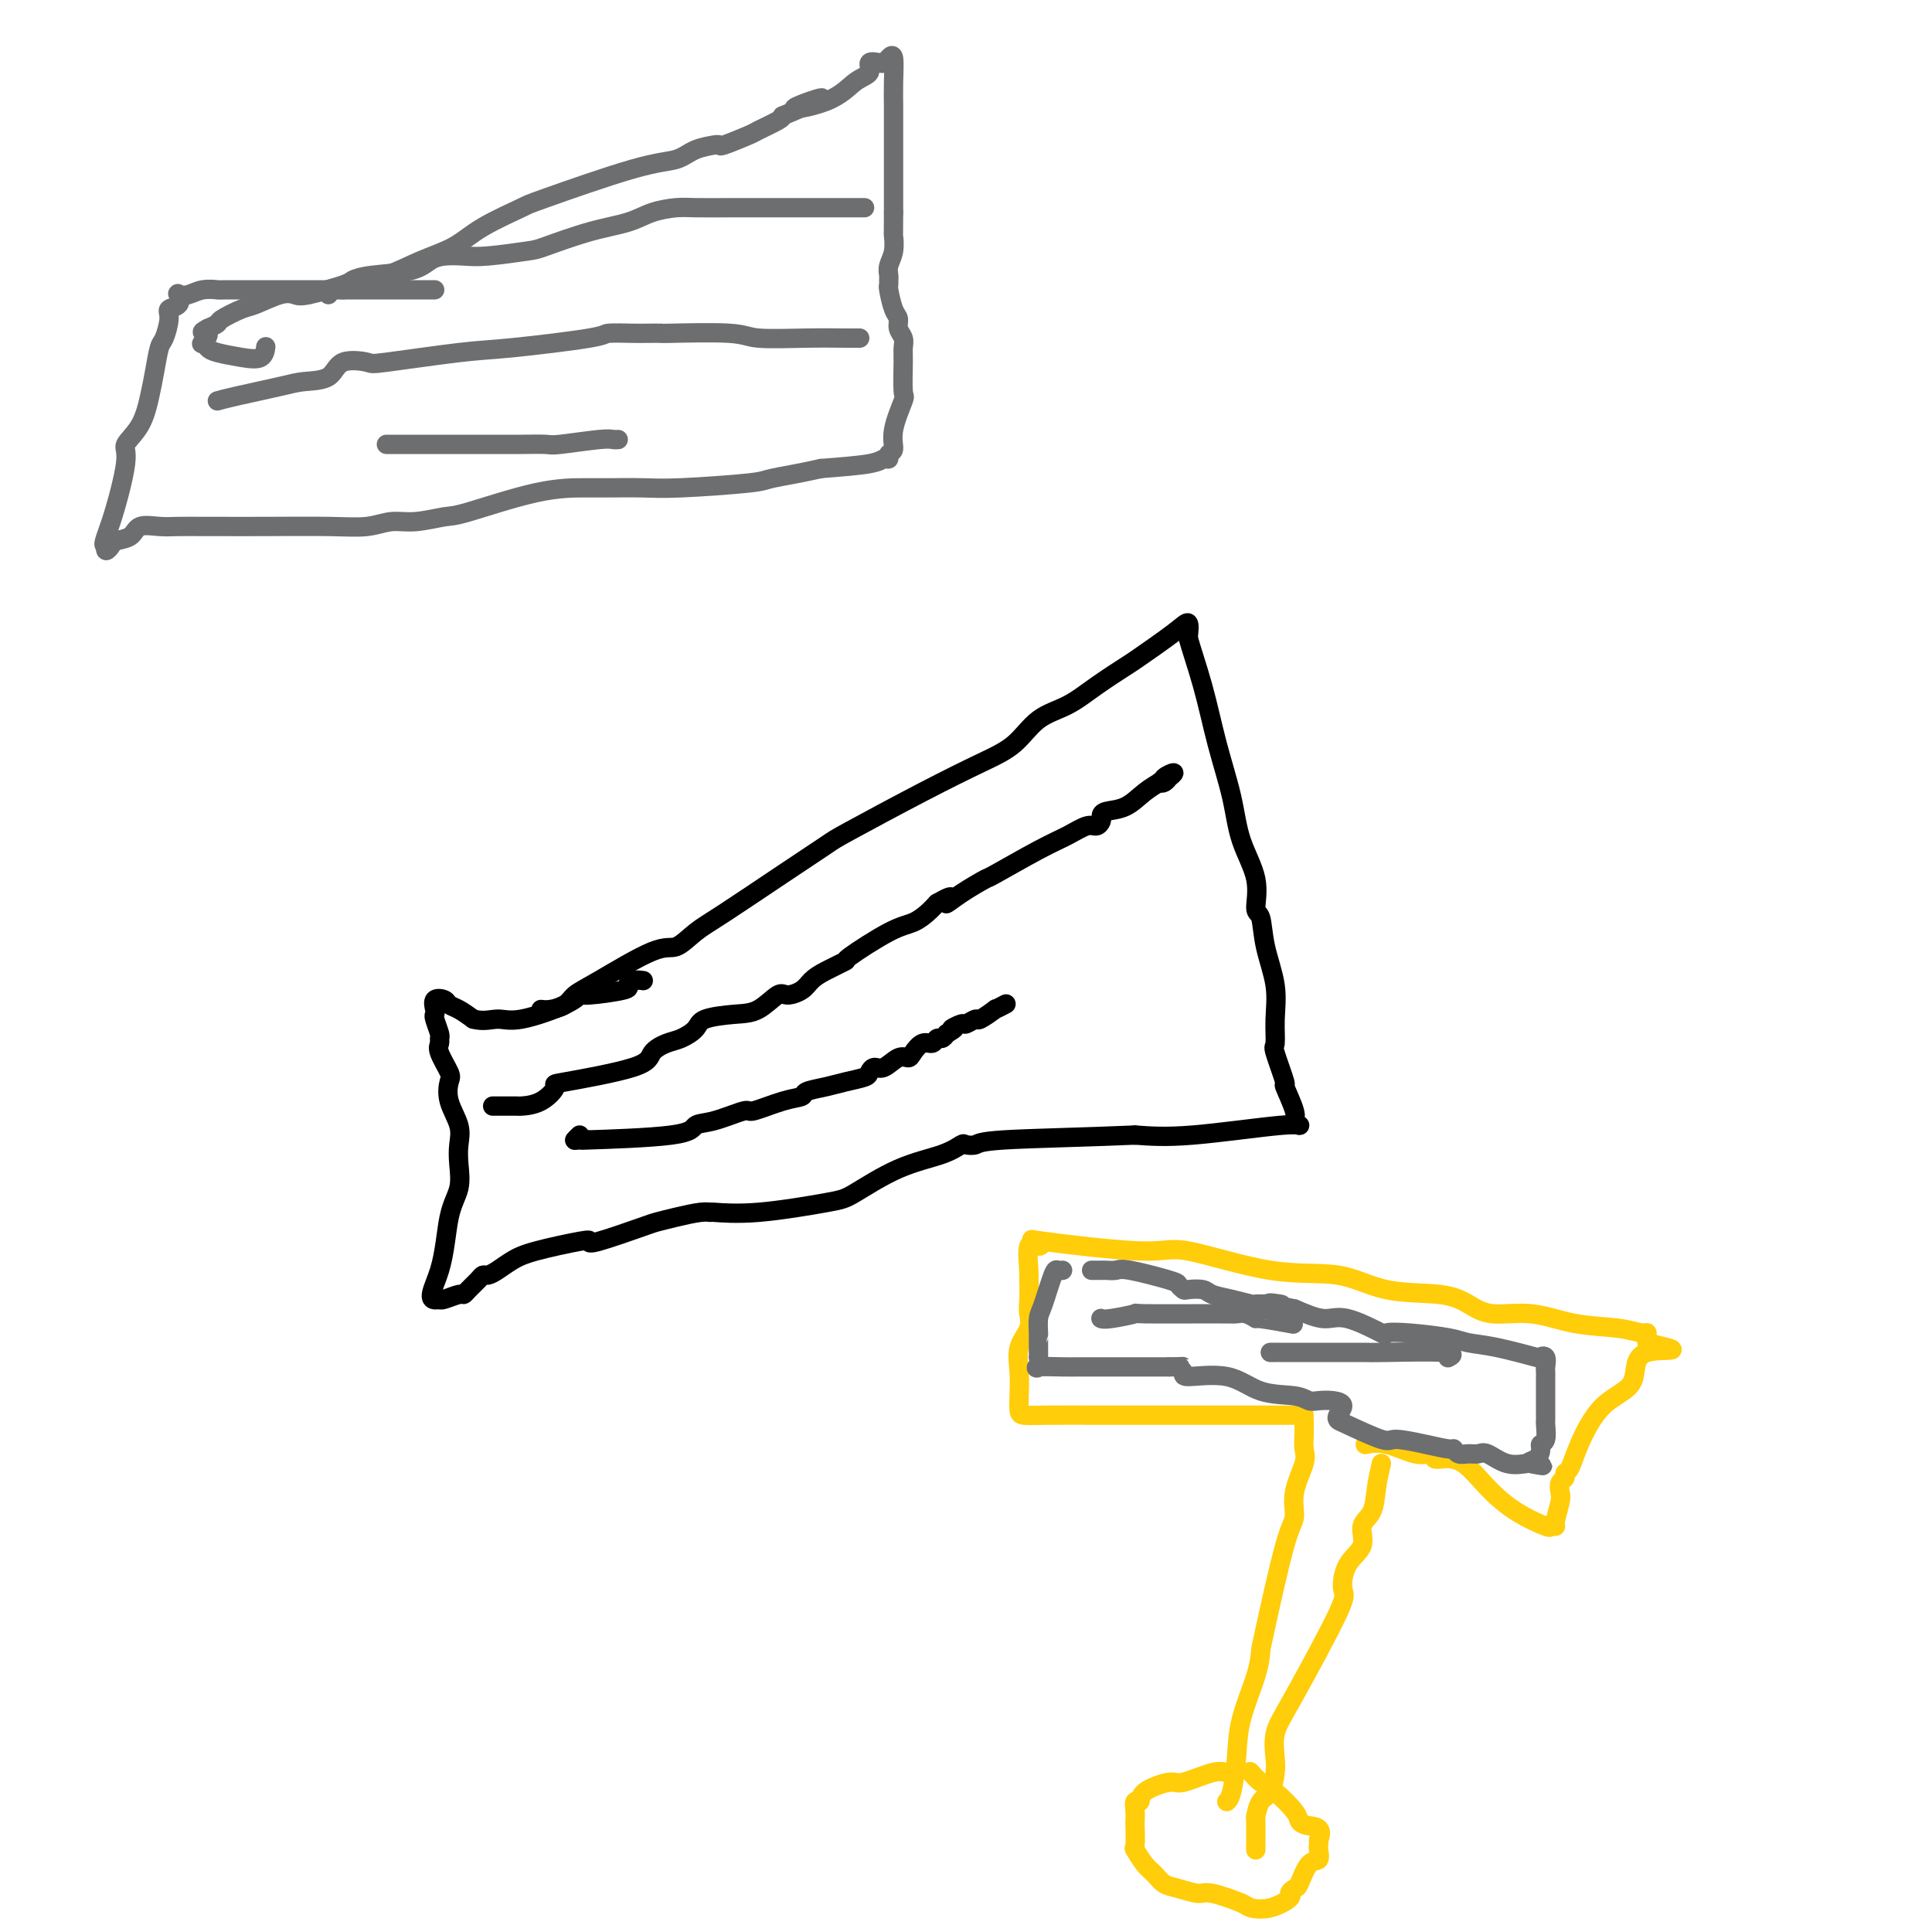 <svg viewBox='0 0 400 400' version='1.1' xmlns='http://www.w3.org/2000/svg' xmlns:xlink='http://www.w3.org/1999/xlink'><g fill='none' stroke='#000000' stroke-width='4' stroke-linecap='round' stroke-linejoin='round'><path d='M112,209c0.547,0.064 1.094,0.128 2,0c0.906,-0.128 2.170,-0.449 3,-1c0.830,-0.551 1.225,-1.334 2,-2c0.775,-0.666 1.929,-1.217 5,-3c3.071,-1.783 8.057,-4.800 11,-6c2.943,-1.200 3.843,-0.584 5,-1c1.157,-0.416 2.572,-1.864 4,-3c1.428,-1.136 2.870,-1.961 6,-4c3.130,-2.039 7.949,-5.291 12,-8c4.051,-2.709 7.335,-4.876 9,-6c1.665,-1.124 1.710,-1.204 5,-3c3.290,-1.796 9.824,-5.309 15,-8c5.176,-2.691 8.994,-4.561 12,-6c3.006,-1.439 5.201,-2.449 7,-4c1.799,-1.551 3.201,-3.645 5,-5c1.799,-1.355 3.994,-1.973 6,-3c2.006,-1.027 3.823,-2.463 6,-4c2.177,-1.537 4.713,-3.174 6,-4c1.287,-0.826 1.324,-0.840 3,-2c1.676,-1.160 4.990,-3.466 7,-5c2.010,-1.534 2.717,-2.295 3,-2c0.283,0.295 0.141,1.648 0,3'/><path d='M246,132c0.541,2.148 1.894,6.018 3,10c1.106,3.982 1.966,8.076 3,12c1.034,3.924 2.242,7.678 3,11c0.758,3.322 1.066,6.213 2,9c0.934,2.787 2.492,5.471 3,8c0.508,2.529 -0.036,4.902 0,6c0.036,1.098 0.651,0.922 1,2c0.349,1.078 0.431,3.411 1,6c0.569,2.589 1.625,5.435 2,8c0.375,2.565 0.070,4.851 0,7c-0.070,2.149 0.094,4.162 0,5c-0.094,0.838 -0.447,0.500 0,2c0.447,1.500 1.693,4.837 2,6c0.307,1.163 -0.324,0.152 0,1c0.324,0.848 1.602,3.555 2,5c0.398,1.445 -0.084,1.627 0,2c0.084,0.373 0.734,0.935 1,1c0.266,0.065 0.149,-0.367 -4,0c-4.149,0.367 -12.328,1.533 -18,2c-5.672,0.467 -8.836,0.233 -12,0'/><path d='M235,235c-11.042,0.477 -21.646,0.669 -27,1c-5.354,0.331 -5.456,0.799 -6,1c-0.544,0.201 -1.528,0.134 -2,0c-0.472,-0.134 -0.431,-0.335 -1,0c-0.569,0.335 -1.748,1.208 -4,2c-2.252,0.792 -5.578,1.505 -9,3c-3.422,1.495 -6.940,3.774 -9,5c-2.060,1.226 -2.661,1.400 -6,2c-3.339,0.600 -9.418,1.628 -14,2c-4.582,0.372 -7.669,0.089 -9,0c-1.331,-0.089 -0.906,0.015 -1,0c-0.094,-0.015 -0.709,-0.151 -2,0c-1.291,0.151 -3.260,0.587 -5,1c-1.740,0.413 -3.250,0.803 -4,1c-0.750,0.197 -0.738,0.202 -3,1c-2.262,0.798 -6.797,2.387 -9,3c-2.203,0.613 -2.074,0.248 -2,0c0.074,-0.248 0.094,-0.378 -2,0c-2.094,0.378 -6.302,1.264 -9,2c-2.698,0.736 -3.888,1.324 -5,2c-1.112,0.676 -2.147,1.442 -3,2c-0.853,0.558 -1.524,0.910 -2,1c-0.476,0.090 -0.755,-0.082 -1,0c-0.245,0.082 -0.454,0.418 -1,1c-0.546,0.582 -1.428,1.410 -2,2c-0.572,0.590 -0.834,0.942 -1,1c-0.166,0.058 -0.237,-0.177 -1,0c-0.763,0.177 -2.218,0.765 -3,1c-0.782,0.235 -0.891,0.118 -1,0'/><path d='M91,269c-3.183,0.776 -1.141,-2.284 0,-6c1.141,-3.716 1.379,-8.089 2,-11c0.621,-2.911 1.623,-4.361 2,-6c0.377,-1.639 0.129,-3.469 0,-5c-0.129,-1.531 -0.138,-2.764 0,-4c0.138,-1.236 0.422,-2.474 0,-4c-0.422,-1.526 -1.549,-3.340 -2,-5c-0.451,-1.660 -0.226,-3.166 0,-4c0.226,-0.834 0.454,-0.995 0,-2c-0.454,-1.005 -1.589,-2.854 -2,-4c-0.411,-1.146 -0.096,-1.589 0,-2c0.096,-0.411 -0.026,-0.792 0,-1c0.026,-0.208 0.201,-0.245 0,-1c-0.201,-0.755 -0.779,-2.227 -1,-3c-0.221,-0.773 -0.085,-0.845 0,-1c0.085,-0.155 0.119,-0.393 0,-1c-0.119,-0.607 -0.391,-1.582 0,-2c0.391,-0.418 1.445,-0.277 2,0c0.555,0.277 0.611,0.690 1,1c0.389,0.310 1.111,0.517 2,1c0.889,0.483 1.944,1.241 3,2'/><path d='M98,211c2.200,0.579 3.701,0.026 5,0c1.299,-0.026 2.398,0.473 5,0c2.602,-0.473 6.707,-1.919 9,-3c2.293,-1.081 2.774,-1.796 3,-2c0.226,-0.204 0.198,0.103 2,0c1.802,-0.103 5.436,-0.616 7,-1c1.564,-0.384 1.058,-0.639 1,-1c-0.058,-0.361 0.330,-0.828 1,-1c0.670,-0.172 1.620,-0.049 2,0c0.380,0.049 0.190,0.025 0,0'/><path d='M102,229c0.860,0.000 1.720,0.000 2,0c0.280,-0.000 -0.018,-0.001 0,0c0.018,0.001 0.354,0.003 1,0c0.646,-0.003 1.603,-0.013 2,0c0.397,0.013 0.233,0.047 1,0c0.767,-0.047 2.466,-0.176 4,-1c1.534,-0.824 2.903,-2.343 3,-3c0.097,-0.657 -1.080,-0.451 2,-1c3.080,-0.549 10.415,-1.852 14,-3c3.585,-1.148 3.418,-2.143 4,-3c0.582,-0.857 1.912,-1.578 3,-2c1.088,-0.422 1.935,-0.544 3,-1c1.065,-0.456 2.348,-1.244 3,-2c0.652,-0.756 0.673,-1.480 2,-2c1.327,-0.520 3.959,-0.835 6,-1c2.041,-0.165 3.491,-0.180 5,-1c1.509,-0.820 3.077,-2.446 4,-3c0.923,-0.554 1.202,-0.037 2,0c0.798,0.037 2.116,-0.406 3,-1c0.884,-0.594 1.335,-1.339 2,-2c0.665,-0.661 1.546,-1.237 3,-2c1.454,-0.763 3.481,-1.713 4,-2c0.519,-0.287 -0.472,0.089 1,-1c1.472,-1.089 5.405,-3.642 8,-5c2.595,-1.358 3.853,-1.519 5,-2c1.147,-0.481 2.185,-1.280 3,-2c0.815,-0.720 1.408,-1.360 2,-2'/><path d='M194,187c4.684,-2.713 2.394,-0.495 2,0c-0.394,0.495 1.107,-0.735 3,-2c1.893,-1.265 4.177,-2.567 5,-3c0.823,-0.433 0.185,0.004 2,-1c1.815,-1.004 6.084,-3.449 9,-5c2.916,-1.551 4.480,-2.208 6,-3c1.520,-0.792 2.996,-1.718 4,-2c1.004,-0.282 1.535,0.081 2,0c0.465,-0.081 0.865,-0.605 1,-1c0.135,-0.395 0.005,-0.659 0,-1c-0.005,-0.341 0.113,-0.757 1,-1c0.887,-0.243 2.542,-0.313 4,-1c1.458,-0.687 2.721,-1.992 4,-3c1.279,-1.008 2.576,-1.719 3,-2c0.424,-0.281 -0.024,-0.132 0,0c0.024,0.132 0.521,0.248 1,0c0.479,-0.248 0.941,-0.862 1,-1c0.059,-0.138 -0.285,0.198 0,0c0.285,-0.198 1.200,-0.929 1,-1c-0.200,-0.071 -1.515,0.519 -2,1c-0.485,0.481 -0.138,0.852 0,1c0.138,0.148 0.069,0.074 0,0'/><path d='M120,235c-0.441,0.422 -0.881,0.843 -1,1c-0.119,0.157 0.085,0.049 1,0c0.915,-0.049 2.542,-0.039 2,0c-0.542,0.039 -3.251,0.108 0,0c3.251,-0.108 12.464,-0.391 17,-1c4.536,-0.609 4.397,-1.543 5,-2c0.603,-0.457 1.948,-0.437 4,-1c2.052,-0.563 4.809,-1.709 6,-2c1.191,-0.291 0.814,0.273 2,0c1.186,-0.273 3.933,-1.382 6,-2c2.067,-0.618 3.454,-0.743 4,-1c0.546,-0.257 0.251,-0.646 1,-1c0.749,-0.354 2.543,-0.674 4,-1c1.457,-0.326 2.577,-0.660 4,-1c1.423,-0.340 3.147,-0.687 4,-1c0.853,-0.313 0.834,-0.591 1,-1c0.166,-0.409 0.516,-0.948 1,-1c0.484,-0.052 1.102,0.385 2,0c0.898,-0.385 2.076,-1.591 3,-2c0.924,-0.409 1.596,-0.023 2,0c0.404,0.023 0.542,-0.319 1,-1c0.458,-0.681 1.236,-1.702 2,-2c0.764,-0.298 1.514,0.126 2,0c0.486,-0.126 0.708,-0.803 1,-1c0.292,-0.197 0.655,0.087 1,0c0.345,-0.087 0.673,-0.543 1,-1'/><path d='M196,214c2.743,-1.553 1.100,-0.936 1,-1c-0.100,-0.064 1.344,-0.810 2,-1c0.656,-0.190 0.524,0.174 1,0c0.476,-0.174 1.561,-0.888 2,-1c0.439,-0.112 0.234,0.376 1,0c0.766,-0.376 2.504,-1.616 3,-2c0.496,-0.384 -0.251,0.089 0,0c0.251,-0.089 1.500,-0.740 2,-1c0.500,-0.260 0.250,-0.130 0,0'/></g>
<g fill='none' stroke='#6D6E70' stroke-width='4' stroke-linecap='round' stroke-linejoin='round'><path d='M68,61c-0.254,-0.351 -0.508,-0.701 0,-1c0.508,-0.299 1.779,-0.546 4,-1c2.221,-0.454 5.391,-1.113 8,-2c2.609,-0.887 4.656,-2.001 7,-3c2.344,-0.999 4.985,-1.882 7,-3c2.015,-1.118 3.403,-2.469 6,-4c2.597,-1.531 6.402,-3.240 8,-4c1.598,-0.760 0.990,-0.572 5,-2c4.010,-1.428 12.639,-4.474 18,-6c5.361,-1.526 7.455,-1.534 9,-2c1.545,-0.466 2.543,-1.391 4,-2c1.457,-0.609 3.375,-0.902 4,-1c0.625,-0.098 -0.043,-0.000 0,0c0.043,0.000 0.796,-0.098 1,0c0.204,0.098 -0.141,0.391 1,0c1.141,-0.391 3.770,-1.466 5,-2c1.230,-0.534 1.062,-0.528 2,-1c0.938,-0.472 2.982,-1.420 4,-2c1.018,-0.580 1.009,-0.790 1,-1'/><path d='M162,24c14.941,-6.175 5.294,-3.112 3,-2c-2.294,1.112 2.765,0.273 6,-1c3.235,-1.273 4.645,-2.981 6,-4c1.355,-1.019 2.653,-1.347 3,-2c0.347,-0.653 -0.257,-1.629 0,-2c0.257,-0.371 1.375,-0.138 2,0c0.625,0.138 0.756,0.179 1,0c0.244,-0.179 0.601,-0.578 1,-1c0.399,-0.422 0.839,-0.867 1,0c0.161,0.867 0.043,3.046 0,5c-0.043,1.954 -0.012,3.683 0,5c0.012,1.317 0.003,2.220 0,4c-0.003,1.780 -0.001,4.436 0,6c0.001,1.564 0.000,2.037 0,3c-0.000,0.963 -0.000,2.418 0,4c0.000,1.582 0.000,3.291 0,5'/><path d='M185,44c-0.016,5.942 -0.057,4.796 0,5c0.057,0.204 0.212,1.757 0,3c-0.212,1.243 -0.789,2.176 -1,3c-0.211,0.824 -0.054,1.541 0,2c0.054,0.459 0.004,0.661 0,1c-0.004,0.339 0.036,0.815 0,1c-0.036,0.185 -0.150,0.080 0,1c0.150,0.920 0.562,2.865 1,4c0.438,1.135 0.902,1.458 1,2c0.098,0.542 -0.170,1.302 0,2c0.170,0.698 0.780,1.335 1,2c0.220,0.665 0.051,1.360 0,2c-0.051,0.640 0.016,1.226 0,3c-0.016,1.774 -0.113,4.737 0,6c0.113,1.263 0.437,0.826 0,2c-0.437,1.174 -1.637,3.960 -2,6c-0.363,2.040 0.109,3.334 0,4c-0.109,0.666 -0.800,0.703 -1,1c-0.200,0.297 0.091,0.853 0,1c-0.091,0.147 -0.563,-0.114 -1,0c-0.437,0.114 -0.839,0.604 -3,1c-2.161,0.396 -6.080,0.698 -10,1'/><path d='M170,97c-4.482,1.027 -8.187,1.596 -10,2c-1.813,0.404 -1.734,0.644 -5,1c-3.266,0.356 -9.877,0.827 -14,1c-4.123,0.173 -5.759,0.047 -8,0c-2.241,-0.047 -5.086,-0.014 -7,0c-1.914,0.014 -2.895,0.008 -5,0c-2.105,-0.008 -5.332,-0.017 -10,1c-4.668,1.017 -10.777,3.061 -14,4c-3.223,0.939 -3.558,0.773 -5,1c-1.442,0.227 -3.989,0.845 -6,1c-2.011,0.155 -3.487,-0.155 -5,0c-1.513,0.155 -3.064,0.774 -5,1c-1.936,0.226 -4.258,0.061 -8,0c-3.742,-0.061 -8.905,-0.016 -13,0c-4.095,0.016 -7.121,0.002 -9,0c-1.879,-0.002 -2.609,0.006 -4,0c-1.391,-0.006 -3.441,-0.027 -5,0c-1.559,0.027 -2.627,0.101 -4,0c-1.373,-0.101 -3.051,-0.376 -4,0c-0.949,0.376 -1.169,1.405 -2,2c-0.831,0.595 -2.274,0.757 -3,1c-0.726,0.243 -0.734,0.565 -1,1c-0.266,0.435 -0.790,0.981 -1,1c-0.210,0.019 -0.105,-0.491 0,-1'/><path d='M22,113c-1.049,0.161 -0.173,-1.436 1,-5c1.173,-3.564 2.643,-9.095 3,-12c0.357,-2.905 -0.399,-3.185 0,-4c0.399,-0.815 1.952,-2.166 3,-4c1.048,-1.834 1.592,-4.151 2,-6c0.408,-1.849 0.682,-3.231 1,-5c0.318,-1.769 0.681,-3.926 1,-5c0.319,-1.074 0.594,-1.066 1,-2c0.406,-0.934 0.945,-2.811 1,-4c0.055,-1.189 -0.372,-1.691 0,-2c0.372,-0.309 1.544,-0.426 2,-1c0.456,-0.574 0.197,-1.604 0,-2c-0.197,-0.396 -0.331,-0.159 0,0c0.331,0.159 1.126,0.239 2,0c0.874,-0.239 1.828,-0.796 3,-1c1.172,-0.204 2.563,-0.055 3,0c0.437,0.055 -0.081,0.015 2,0c2.081,-0.015 6.762,-0.004 10,0c3.238,0.004 5.032,0.001 6,0c0.968,-0.001 1.110,-0.000 2,0c0.890,0.000 2.527,0.000 3,0c0.473,-0.000 -0.219,-0.000 0,0c0.219,0.000 1.348,0.000 2,0c0.652,-0.000 0.826,-0.000 1,0'/><path d='M71,60c5.819,0.000 5.867,-0.000 7,0c1.133,0.000 3.350,0.000 5,0c1.650,-0.000 2.733,-0.000 3,0c0.267,0.000 -0.282,0.000 0,0c0.282,0.000 1.395,-0.000 2,0c0.605,0.000 0.701,0.000 1,0c0.299,0.000 0.800,-0.000 1,0c0.200,0.000 0.100,0.000 0,0'/><path d='M179,43c-0.733,-0.000 -1.467,-0.000 -2,0c-0.533,0.000 -0.866,0.000 -3,0c-2.134,-0.000 -6.067,-0.001 -8,0c-1.933,0.001 -1.864,0.002 -4,0c-2.136,-0.002 -6.477,-0.008 -10,0c-3.523,0.008 -6.230,0.031 -8,0c-1.770,-0.031 -2.604,-0.117 -4,0c-1.396,0.117 -3.355,0.437 -5,1c-1.645,0.563 -2.974,1.370 -5,2c-2.026,0.630 -4.747,1.083 -8,2c-3.253,0.917 -7.038,2.298 -9,3c-1.962,0.702 -2.100,0.726 -4,1c-1.900,0.274 -5.561,0.798 -8,1c-2.439,0.202 -3.657,0.081 -5,0c-1.343,-0.081 -2.812,-0.124 -4,0c-1.188,0.124 -2.095,0.413 -3,1c-0.905,0.587 -1.807,1.471 -4,2c-2.193,0.529 -5.675,0.703 -8,1c-2.325,0.297 -3.491,0.719 -4,1c-0.509,0.281 -0.360,0.422 -2,1c-1.640,0.578 -5.070,1.593 -7,2c-1.930,0.407 -2.360,0.207 -3,0c-0.640,-0.207 -1.491,-0.420 -3,0c-1.509,0.420 -3.678,1.475 -5,2c-1.322,0.525 -1.798,0.522 -3,1c-1.202,0.478 -3.131,1.436 -4,2c-0.869,0.564 -0.677,0.732 -1,1c-0.323,0.268 -1.162,0.634 -2,1'/><path d='M43,68c-2.263,1.185 -0.421,0.646 0,1c0.421,0.354 -0.580,1.601 -1,2c-0.420,0.399 -0.260,-0.049 0,0c0.260,0.049 0.620,0.594 1,1c0.380,0.406 0.781,0.672 2,1c1.219,0.328 3.254,0.717 5,1c1.746,0.283 3.201,0.461 4,0c0.799,-0.461 0.943,-1.560 1,-2c0.057,-0.440 0.029,-0.220 0,0'/><path d='M45,83c0.786,-0.225 1.572,-0.450 4,-1c2.428,-0.550 6.497,-1.426 9,-2c2.503,-0.574 3.439,-0.845 5,-1c1.561,-0.155 3.746,-0.192 5,-1c1.254,-0.808 1.576,-2.387 3,-3c1.424,-0.613 3.948,-0.262 5,0c1.052,0.262 0.631,0.434 4,0c3.369,-0.434 10.527,-1.475 15,-2c4.473,-0.525 6.260,-0.533 11,-1c4.740,-0.467 12.431,-1.393 16,-2c3.569,-0.607 3.016,-0.894 4,-1c0.984,-0.106 3.506,-0.029 5,0c1.494,0.029 1.959,0.012 3,0c1.041,-0.012 2.659,-0.017 3,0c0.341,0.017 -0.595,0.057 2,0c2.595,-0.057 8.723,-0.211 12,0c3.277,0.211 3.705,0.789 6,1c2.295,0.211 6.458,0.057 10,0c3.542,-0.057 6.465,-0.015 8,0c1.535,0.015 1.683,0.004 2,0c0.317,-0.004 0.805,-0.001 1,0c0.195,0.001 0.098,0.001 0,0'/><path d='M80,92c0.111,0.000 0.222,0.000 1,0c0.778,-0.000 2.222,-0.000 5,0c2.778,0.000 6.888,0.001 10,0c3.112,-0.001 5.225,-0.004 7,0c1.775,0.004 3.210,0.015 5,0c1.790,-0.015 3.933,-0.057 5,0c1.067,0.057 1.057,0.211 3,0c1.943,-0.211 5.841,-0.789 8,-1c2.159,-0.211 2.581,-0.057 3,0c0.419,0.057 0.834,0.016 1,0c0.166,-0.016 0.083,-0.008 0,0'/></g>
<g fill='none' stroke='#FFCD0A' stroke-width='4' stroke-linecap='round' stroke-linejoin='round'><path d='M270,294c0.017,0.980 0.034,1.961 0,3c-0.034,1.039 -0.118,2.138 0,3c0.118,0.862 0.438,1.489 0,3c-0.438,1.511 -1.634,3.908 -2,6c-0.366,2.092 0.097,3.878 0,5c-0.097,1.122 -0.754,1.578 -2,6c-1.246,4.422 -3.079,12.809 -4,17c-0.921,4.191 -0.929,4.187 -1,5c-0.071,0.813 -0.205,2.442 -1,5c-0.795,2.558 -2.252,6.045 -3,9c-0.748,2.955 -0.788,5.380 -1,8c-0.212,2.620 -0.595,5.436 -1,7c-0.405,1.564 -0.830,1.875 -1,2c-0.170,0.125 -0.085,0.062 0,0'/><path d='M286,303c-0.376,1.611 -0.752,3.223 -1,5c-0.248,1.777 -0.369,3.720 -1,5c-0.631,1.280 -1.773,1.898 -2,3c-0.227,1.102 0.459,2.689 0,4c-0.459,1.311 -2.064,2.348 -3,4c-0.936,1.652 -1.204,3.920 -1,5c0.204,1.080 0.878,0.973 -1,5c-1.878,4.027 -6.309,12.189 -9,17c-2.691,4.811 -3.642,6.270 -4,8c-0.358,1.730 -0.124,3.729 0,5c0.124,1.271 0.138,1.814 0,3c-0.138,1.186 -0.429,3.015 -1,4c-0.571,0.985 -1.421,1.125 -2,2c-0.579,0.875 -0.887,2.483 -1,3c-0.113,0.517 -0.030,-0.057 0,1c0.030,1.057 0.008,3.746 0,5c-0.008,1.254 -0.002,1.073 0,1c0.002,-0.073 0.001,-0.036 0,0'/><path d='M270,293c-0.249,-0.000 -0.499,-0.000 -1,0c-0.501,0.000 -1.255,0.001 -6,0c-4.745,-0.001 -13.482,-0.002 -20,0c-6.518,0.002 -10.819,0.007 -15,0c-4.181,-0.007 -8.244,-0.027 -11,0c-2.756,0.027 -4.205,0.101 -5,0c-0.795,-0.101 -0.938,-0.375 -1,-1c-0.062,-0.625 -0.045,-1.599 0,-3c0.045,-1.401 0.117,-3.229 0,-5c-0.117,-1.771 -0.423,-3.485 0,-5c0.423,-1.515 1.575,-2.831 2,-4c0.425,-1.169 0.121,-2.191 0,-3c-0.121,-0.809 -0.061,-1.404 0,-2'/><path d='M213,270c0.147,-4.652 0.015,-4.780 0,-5c-0.015,-0.220 0.086,-0.530 0,-2c-0.086,-1.470 -0.360,-4.098 0,-5c0.360,-0.902 1.355,-0.078 2,0c0.645,0.078 0.939,-0.591 0,-1c-0.939,-0.409 -3.111,-0.557 1,0c4.111,0.557 14.505,1.820 20,2c5.495,0.180 6.090,-0.724 10,0c3.910,0.724 11.136,3.075 17,4c5.864,0.925 10.365,0.424 14,1c3.635,0.576 6.405,2.229 10,3c3.595,0.771 8.015,0.658 11,1c2.985,0.342 4.534,1.138 6,2c1.466,0.862 2.848,1.790 5,2c2.152,0.210 5.074,-0.299 8,0c2.926,0.299 5.856,1.406 9,2c3.144,0.594 6.503,0.675 9,1c2.497,0.325 4.134,0.895 5,1c0.866,0.105 0.962,-0.256 1,0c0.038,0.256 0.019,1.128 0,2'/><path d='M341,278c10.005,2.307 3.018,1.073 0,2c-3.018,0.927 -2.067,4.013 -3,6c-0.933,1.987 -3.752,2.875 -6,5c-2.248,2.125 -3.927,5.485 -5,8c-1.073,2.515 -1.542,4.183 -2,5c-0.458,0.817 -0.906,0.783 -1,1c-0.094,0.217 0.167,0.685 0,1c-0.167,0.315 -0.762,0.477 -1,1c-0.238,0.523 -0.120,1.408 0,2c0.120,0.592 0.243,0.893 0,2c-0.243,1.107 -0.853,3.021 -1,4c-0.147,0.979 0.170,1.022 0,1c-0.170,-0.022 -0.828,-0.111 -1,0c-0.172,0.111 0.141,0.422 -1,0c-1.141,-0.422 -3.734,-1.576 -6,-3c-2.266,-1.424 -4.203,-3.118 -6,-5c-1.797,-1.882 -3.455,-3.952 -5,-5c-1.545,-1.048 -2.979,-1.073 -4,-1c-1.021,0.073 -1.630,0.244 -2,0c-0.370,-0.244 -0.503,-0.902 -1,-1c-0.497,-0.098 -1.360,0.366 -3,0c-1.640,-0.366 -4.057,-1.560 -6,-2c-1.943,-0.440 -3.412,-0.126 -4,0c-0.588,0.126 -0.294,0.063 0,0'/></g>
<g fill='none' stroke='#6D6E70' stroke-width='4' stroke-linecap='round' stroke-linejoin='round'><path d='M220,263c-0.362,0.051 -0.724,0.102 -1,0c-0.276,-0.102 -0.466,-0.358 -1,1c-0.534,1.358 -1.411,4.328 -2,6c-0.589,1.672 -0.890,2.045 -1,3c-0.110,0.955 -0.030,2.492 0,3c0.030,0.508 0.008,-0.014 0,0c-0.008,0.014 -0.002,0.562 0,1c0.002,0.438 0.002,0.766 0,1c-0.002,0.234 -0.005,0.374 0,1c0.005,0.626 0.017,1.737 0,2c-0.017,0.263 -0.064,-0.322 0,0c0.064,0.322 0.240,1.550 0,2c-0.240,0.450 -0.896,0.120 0,0c0.896,-0.120 3.344,-0.032 5,0c1.656,0.032 2.520,0.009 3,0c0.480,-0.009 0.577,-0.002 1,0c0.423,0.002 1.172,0.001 2,0c0.828,-0.001 1.734,-0.000 2,0c0.266,0.000 -0.108,0.000 0,0c0.108,-0.000 0.697,-0.000 2,0c1.303,0.000 3.318,0.000 5,0c1.682,-0.000 3.030,-0.000 4,0c0.970,0.000 1.563,0.000 2,0c0.437,-0.000 0.719,-0.000 1,0'/><path d='M242,283c4.557,-0.041 2.449,-0.144 2,0c-0.449,0.144 0.761,0.535 1,1c0.239,0.465 -0.494,1.004 1,1c1.494,-0.004 5.214,-0.551 8,0c2.786,0.551 4.636,2.200 7,3c2.364,0.800 5.241,0.752 7,1c1.759,0.248 2.401,0.791 3,1c0.599,0.209 1.155,0.084 2,0c0.845,-0.084 1.979,-0.127 3,0c1.021,0.127 1.930,0.424 2,1c0.070,0.576 -0.700,1.432 -1,2c-0.300,0.568 -0.129,0.848 0,1c0.129,0.152 0.217,0.174 2,1c1.783,0.826 5.262,2.455 7,3c1.738,0.545 1.736,0.006 3,0c1.264,-0.006 3.795,0.520 6,1c2.205,0.480 4.086,0.914 5,1c0.914,0.086 0.862,-0.175 1,0c0.138,0.175 0.465,0.786 1,1c0.535,0.214 1.278,0.029 2,0c0.722,-0.029 1.423,0.097 2,0c0.577,-0.097 1.031,-0.418 2,0c0.969,0.418 2.453,1.574 4,2c1.547,0.426 3.156,0.122 4,0c0.844,-0.122 0.922,-0.061 1,0'/><path d='M317,303c4.752,0.806 1.134,0.320 0,0c-1.134,-0.320 0.218,-0.474 1,-1c0.782,-0.526 0.994,-1.422 1,-2c0.006,-0.578 -0.195,-0.837 0,-1c0.195,-0.163 0.784,-0.230 1,-1c0.216,-0.770 0.058,-2.244 0,-3c-0.058,-0.756 -0.016,-0.794 0,-1c0.016,-0.206 0.004,-0.580 0,-1c-0.004,-0.420 -0.001,-0.885 0,-2c0.001,-1.115 0.002,-2.881 0,-4c-0.002,-1.119 -0.005,-1.593 0,-2c0.005,-0.407 0.018,-0.748 0,-1c-0.018,-0.252 -0.068,-0.414 0,-1c0.068,-0.586 0.254,-1.596 0,-2c-0.254,-0.404 -0.948,-0.202 -1,0c-0.052,0.202 0.539,0.404 -1,0c-1.539,-0.404 -5.209,-1.416 -8,-2c-2.791,-0.584 -4.703,-0.742 -6,-1c-1.297,-0.258 -1.978,-0.617 -4,-1c-2.022,-0.383 -5.386,-0.791 -8,-1c-2.614,-0.209 -4.480,-0.219 -5,0c-0.520,0.219 0.304,0.667 -1,0c-1.304,-0.667 -4.736,-2.449 -7,-3c-2.264,-0.551 -3.361,0.128 -5,0c-1.639,-0.128 -3.819,-1.064 -6,-2'/><path d='M268,271c-8.631,-1.773 -4.208,-1.206 -3,-1c1.208,0.206 -0.798,0.052 -2,0c-1.202,-0.052 -1.600,-0.003 -2,0c-0.400,0.003 -0.802,-0.041 -1,0c-0.198,0.041 -0.193,0.169 -1,0c-0.807,-0.169 -2.425,-0.633 -4,-1c-1.575,-0.367 -3.105,-0.638 -4,-1c-0.895,-0.362 -1.154,-0.817 -2,-1c-0.846,-0.183 -2.279,-0.095 -3,0c-0.721,0.095 -0.731,0.197 -1,0c-0.269,-0.197 -0.797,-0.694 -1,-1c-0.203,-0.306 -0.082,-0.422 -2,-1c-1.918,-0.578 -5.876,-1.619 -8,-2c-2.124,-0.381 -2.415,-0.102 -3,0c-0.585,0.102 -1.463,0.027 -2,0c-0.537,-0.027 -0.731,-0.007 -1,0c-0.269,0.007 -0.611,0.002 -1,0c-0.389,-0.002 -0.825,-0.001 -1,0c-0.175,0.001 -0.087,0.000 0,0'/><path d='M228,273c-0.063,-0.030 -0.126,-0.061 0,0c0.126,0.061 0.443,0.213 2,0c1.557,-0.213 4.356,-0.790 5,-1c0.644,-0.210 -0.867,-0.052 2,0c2.867,0.052 10.111,-0.001 14,0c3.889,0.001 4.423,0.057 5,0c0.577,-0.057 1.196,-0.225 2,0c0.804,0.225 1.793,0.844 2,1c0.207,0.156 -0.367,-0.150 1,0c1.367,0.150 4.676,0.757 6,1c1.324,0.243 0.662,0.121 0,0'/><path d='M264,280c-0.476,0.000 -0.951,0.000 -1,0c-0.049,-0.000 0.329,-0.001 2,0c1.671,0.001 4.636,0.004 8,0c3.364,-0.004 7.126,-0.015 9,0c1.874,0.015 1.861,0.057 5,0c3.139,-0.057 9.429,-0.211 12,0c2.571,0.211 1.423,0.788 1,1c-0.423,0.212 -0.121,0.061 0,0c0.121,-0.061 0.060,-0.030 0,0'/></g>
<g fill='none' stroke='#FFCD0A' stroke-width='4' stroke-linecap='round' stroke-linejoin='round'><path d='M256,367c-0.355,-0.017 -0.711,-0.034 -1,0c-0.289,0.034 -0.512,0.120 -1,0c-0.488,-0.120 -1.240,-0.445 -3,0c-1.760,0.445 -4.528,1.659 -6,2c-1.472,0.341 -1.648,-0.190 -3,0c-1.352,0.190 -3.879,1.102 -5,2c-1.121,0.898 -0.836,1.781 -1,2c-0.164,0.219 -0.775,-0.228 -1,0c-0.225,0.228 -0.062,1.130 0,2c0.062,0.870 0.022,1.707 0,2c-0.022,0.293 -0.028,0.042 0,1c0.028,0.958 0.090,3.125 0,4c-0.090,0.875 -0.332,0.458 0,1c0.332,0.542 1.237,2.044 2,3c0.763,0.956 1.383,1.365 2,2c0.617,0.635 1.230,1.497 2,2c0.770,0.503 1.696,0.646 3,1c1.304,0.354 2.987,0.920 4,1c1.013,0.080 1.355,-0.325 3,0c1.645,0.325 4.594,1.380 6,2c1.406,0.620 1.270,0.803 2,1c0.730,0.197 2.328,0.407 4,0c1.672,-0.407 3.420,-1.430 4,-2c0.580,-0.570 -0.009,-0.687 0,-1c0.009,-0.313 0.615,-0.823 1,-1c0.385,-0.177 0.548,-0.022 1,-1c0.452,-0.978 1.193,-3.088 2,-4c0.807,-0.912 1.680,-0.626 2,-1c0.320,-0.374 0.086,-1.408 0,-2c-0.086,-0.592 -0.025,-0.740 0,-1c0.025,-0.260 0.012,-0.630 0,-1'/><path d='M273,381c1.214,-2.801 -0.752,-2.805 -2,-3c-1.248,-0.195 -1.778,-0.581 -2,-1c-0.222,-0.419 -0.137,-0.869 -1,-2c-0.863,-1.131 -2.675,-2.942 -4,-4c-1.325,-1.058 -2.165,-1.362 -3,-2c-0.835,-0.638 -1.667,-1.611 -2,-2c-0.333,-0.389 -0.166,-0.195 0,0'/></g>
</svg>